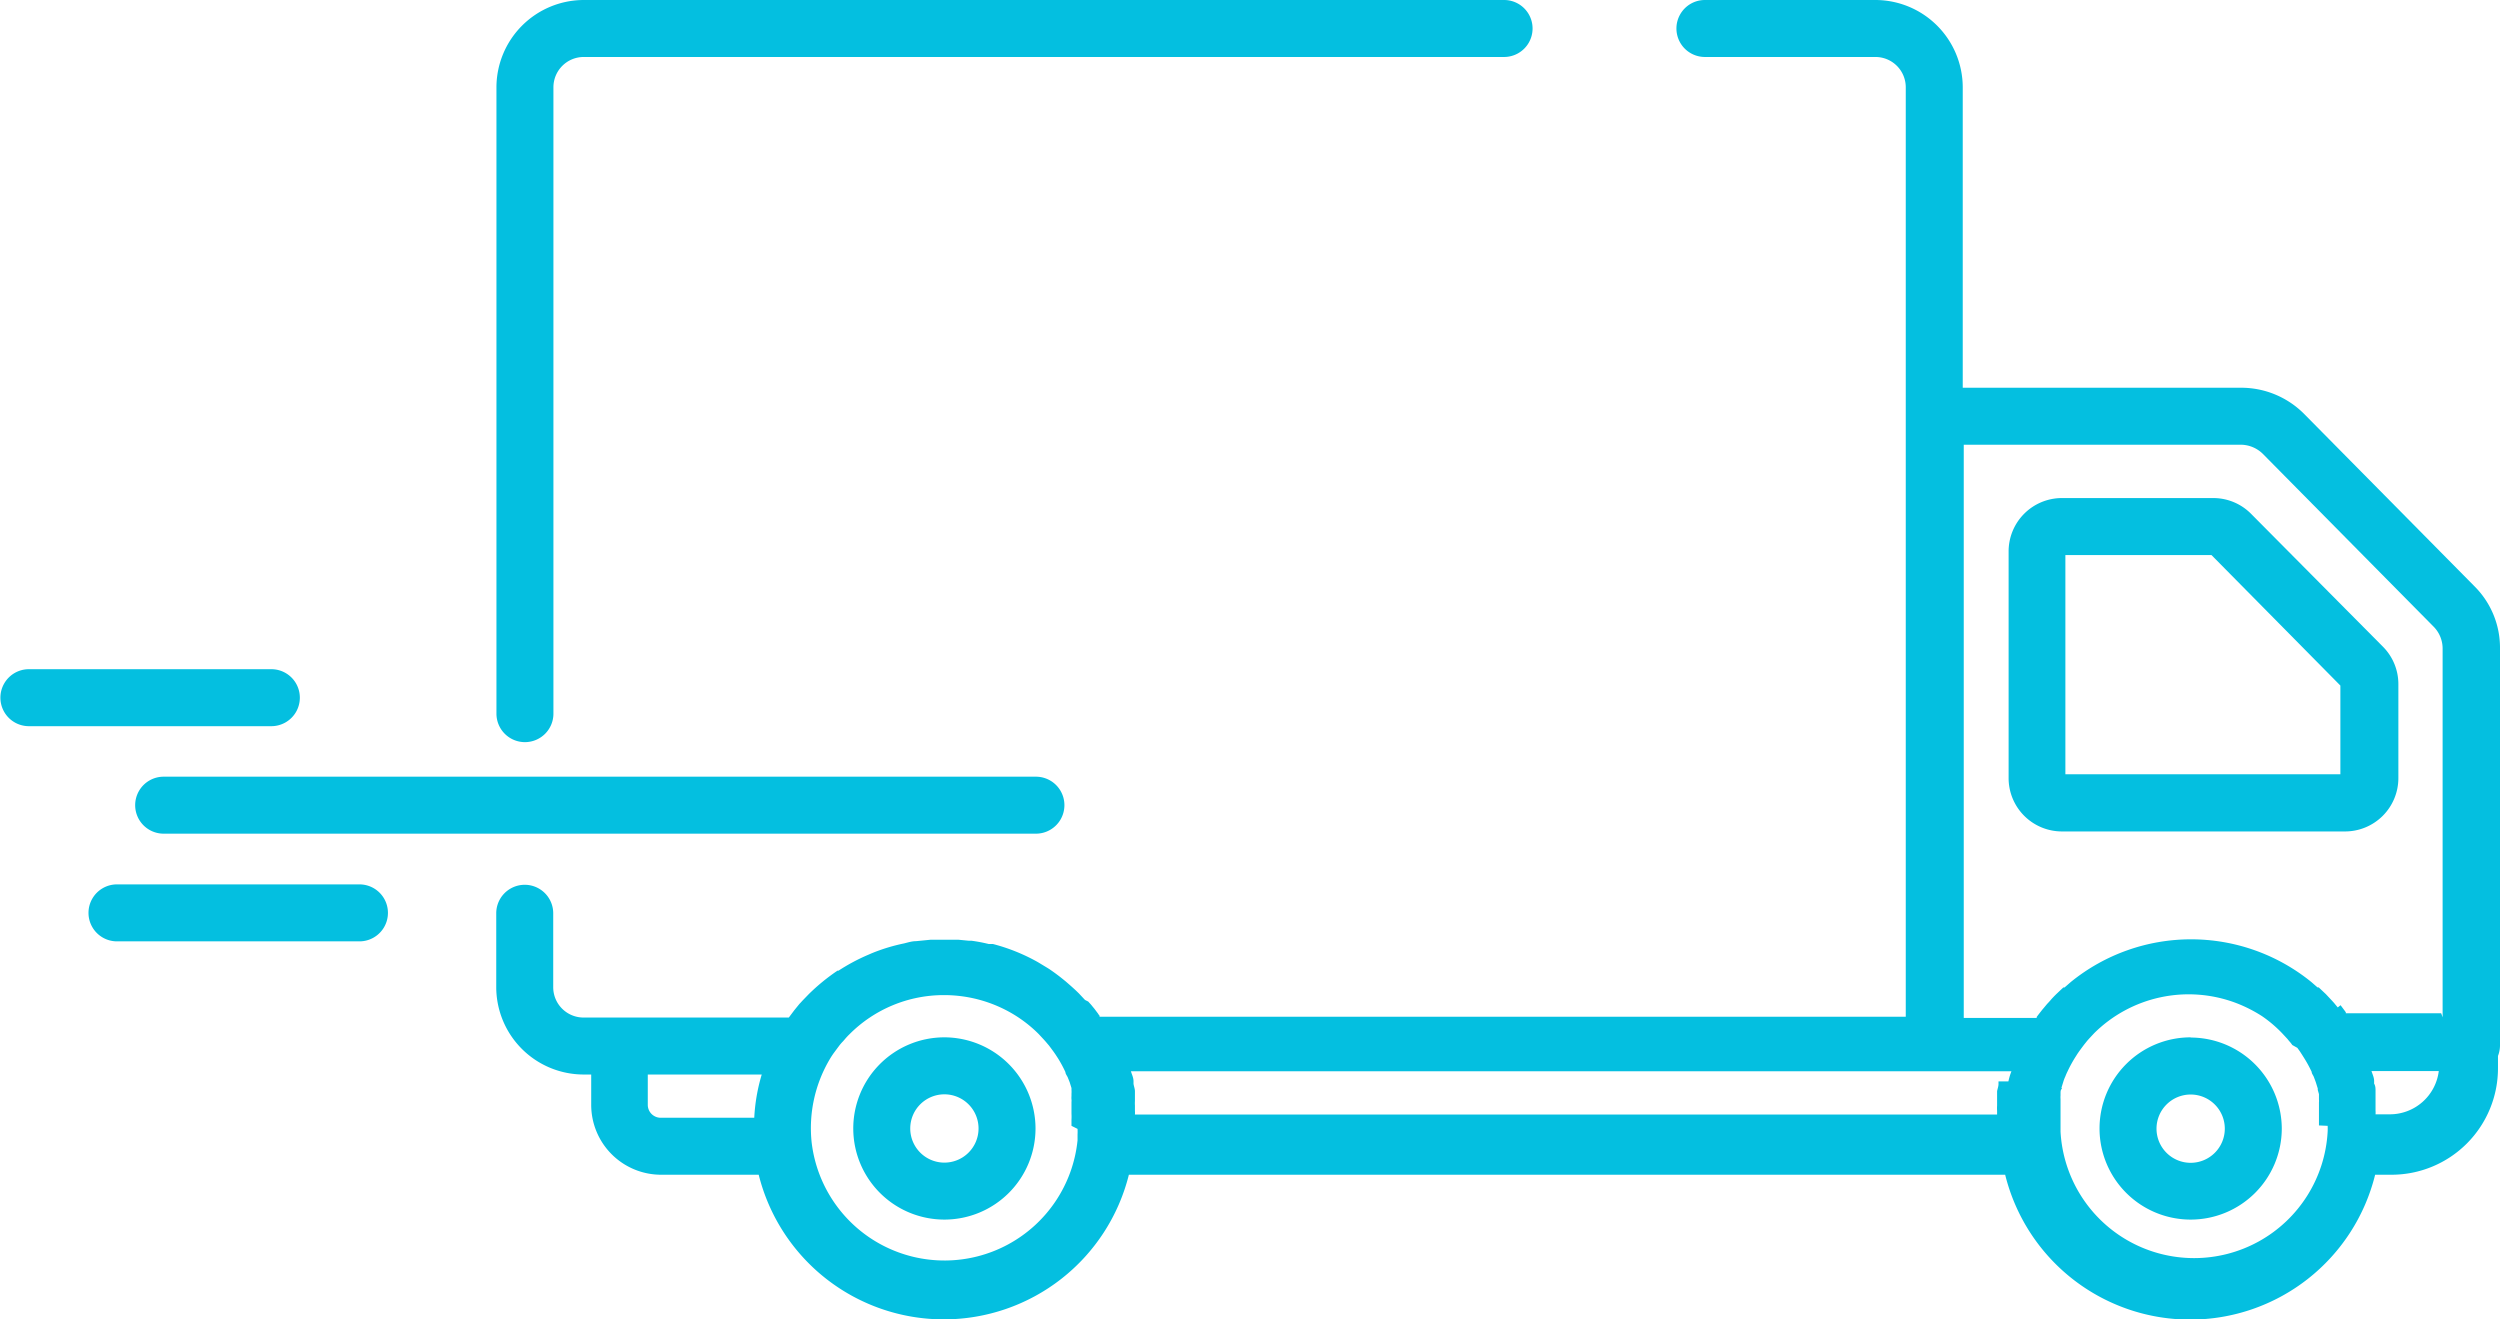 <svg id="Layer_1" data-name="Layer 1" xmlns="http://www.w3.org/2000/svg" viewBox="0 0 123.73 65.3"><defs><style>.cls-1{fill:#04bfe0;}</style></defs><path class="cls-1" d="M114.71,36.57a2.63,2.63,0,0,0-1.87-.78h-7.5a2.64,2.64,0,0,0-2.63,2.64V49.65a2.64,2.64,0,0,0,2.63,2.64h14A2.64,2.64,0,0,0,122,49.65V45a2.62,2.62,0,0,0-.76-1.85Zm4.43,12.89H105.52V38.61h7.23l6.38,6.46v4.39Z" transform="translate(-3.3 -11.14)"/><path class="cls-1" d="M29.28,47.87a1.41,1.41,0,0,0,1.41-1.41v-31a1.5,1.5,0,0,1,1.5-1.5H77.74a1.41,1.41,0,0,0,0-2.82H32.19a4.33,4.33,0,0,0-4.32,4.32v31a1.41,1.41,0,0,0,1.41,1.41" transform="translate(-3.3 -11.14)"/><path class="cls-1" d="M125.78,40.17l-8.44-8.54a4.39,4.39,0,0,0-3.11-1.3H100.44V15.46a4.33,4.33,0,0,0-4.32-4.32H87.68a1.41,1.41,0,1,0,0,2.82h8.44a1.5,1.5,0,0,1,1.5,1.5v46H57.72l0-.05a.76.76,0,0,1-.08-.11l-.18-.24-.1-.12c-.06-.08-.13-.15-.2-.23L57,60.63l-.3-.32c-.21-.21-.44-.41-.66-.6l-.16-.13c-.21-.17-.43-.33-.65-.48l-.08-.05-.48-.29a9.31,9.31,0,0,0-2.23-.9l-.21,0a7.78,7.78,0,0,0-.84-.16h0l-.13,0-.52-.05c-.22,0-.43,0-.65,0H50c-.22,0-.43,0-.65,0l-.71.07c-.2,0-.39.06-.59.11a9.06,9.06,0,0,0-1.61.49l-.16.07a9.57,9.57,0,0,0-1.48.79l-.05,0a9.88,9.88,0,0,0-1.43,1.17l-.3.31-.11.12c-.06.06-.11.13-.17.2l-.13.16-.12.16-.15.2,0,0H32.18a1.5,1.5,0,0,1-1.5-1.5V56.34a1.41,1.41,0,1,0-2.82,0V60a4.33,4.33,0,0,0,4.32,4.32h.38v1.5A3.46,3.46,0,0,0,36,69.28h4.85a9.44,9.44,0,0,0,18.32,0h43.37a9.43,9.43,0,0,0,18.31,0h.8A5.27,5.27,0,0,0,126.93,64v-.6a1.45,1.45,0,0,0,.1-.51V43.24a4.29,4.29,0,0,0-1.25-3.07M40.62,66.46H36a.64.64,0,0,1-.64-.64v-1.5H41a9,9,0,0,0-.37,2.14m16,.55a2.72,2.72,0,0,1,0,.28v0c0,.1,0,.19,0,.29h0a6.62,6.62,0,0,1-13.16.1v0a6.7,6.7,0,0,1,.88-4.09h0a4,4,0,0,1,.22-.34l0,0,.2-.27.06-.08a2,2,0,0,1,.19-.22l.07-.08a3.45,3.45,0,0,1,.26-.28,6.58,6.58,0,0,1,4.68-1.93,6.65,6.65,0,0,1,3.62,1.07,6.55,6.55,0,0,1,1.06.86l.26.28.08.09.17.2.09.12.14.19.09.13.13.2a6.19,6.19,0,0,1,.36.67l0,0c0,.08.07.17.11.25l0,0,.1.25s0,0,0,0l.09.29s0,.06,0,.09a1.33,1.33,0,0,1,0,.19l0,.12a.94.94,0,0,0,0,.16.59.59,0,0,1,0,.13l0,.17s0,.08,0,.12l0,.22s0,0,0,.06a3,3,0,0,1,0,.31h0c0,.1,0,.2,0,.3s0,0,0,0m45.88-2.2,0,.13c0,.12-.05.24-.07.36l0,.18c0,.1,0,.21,0,.31l0,.21a2.28,2.28,0,0,0,0,.26c0,.06,0,.12,0,.19H59.47a1.1,1.1,0,0,0,0-.18c0-.09,0-.18,0-.27a1.49,1.49,0,0,1,0-.21c0-.11,0-.21,0-.32l0-.17c0-.12-.05-.24-.07-.37l0-.13c0-.17-.08-.33-.13-.49h43.58a3.17,3.17,0,0,0-.15.5m15.8,2.2a2.81,2.81,0,0,1,0,.29v0a6.62,6.62,0,0,1-13.22,0v0c0-.1,0-.2,0-.29v0c0-.21,0-.41,0-.62,0,0,0,0,0-.05l0-.24s0-.08,0-.11l0-.18,0-.13a1,1,0,0,1,0-.17l0-.12c0-.07,0-.14.05-.2s0,0,0-.08l.09-.29s0,0,0,0a2,2,0,0,1,.1-.26s0,0,0,0a2.72,2.72,0,0,1,.11-.25s0,0,0,0a6.42,6.42,0,0,1,.37-.68l.12-.19.09-.13.14-.19.09-.12.16-.2.08-.09.26-.28a6.64,6.64,0,0,1,7-1.51,7,7,0,0,1,1.31.66,6.35,6.35,0,0,1,1,.85l.26.28.08.1a1.56,1.56,0,0,1,.16.2L117,63l.13.18.09.14.12.19a6.42,6.42,0,0,1,.37.68v0c0,.09.08.17.11.26s0,0,0,0,.07.18.1.27v0l.09.29a.64.64,0,0,1,0,.07l.06.21,0,.11c0,.06,0,.12,0,.17a.5.5,0,0,1,0,.12l0,.18s0,.07,0,.11l0,.24v0c0,.21,0,.41,0,.62,0,0,0,0,0,0m3.34-.55h-.54a1.1,1.1,0,0,0,0-.18c0-.09,0-.18,0-.28l0-.21c0-.1,0-.21,0-.31l0-.18c0-.12,0-.24-.07-.36l0-.13c0-.17-.08-.33-.13-.49h3.33a2.44,2.44,0,0,1-2.42,2.14m2.54-5H119.4l0-.05-.08-.11-.18-.24L119,61l-.19-.23-.1-.11-.3-.32-.35-.33-.06,0-.31-.27h0a9.44,9.44,0,0,0-11.9,0h0l-.31.27-.06,0-.35.33c-.1.1-.21.21-.3.32l-.1.11c-.07.07-.13.15-.19.22l-.11.13-.18.23-.09.12,0,.05h-3.61V33.15H114.2a1.57,1.57,0,0,1,1.1.46l8.44,8.54h0a1.54,1.54,0,0,1,.45,1.09V61.49Z" transform="translate(-3.3 -11.14)"/><path class="cls-1" d="M50,62.48A4.51,4.51,0,1,0,54.55,67,4.52,4.52,0,0,0,50,62.48m0,6.2A1.69,1.69,0,1,1,51.73,67,1.69,1.69,0,0,1,50,68.68" transform="translate(-3.3 -11.14)"/><path class="cls-1" d="M111.72,62.48A4.51,4.51,0,1,0,116.23,67a4.52,4.52,0,0,0-4.51-4.51m0,6.2A1.69,1.69,0,1,1,113.41,67a1.69,1.69,0,0,1-1.69,1.69" transform="translate(-3.3 -11.14)"/><path class="cls-1" d="M54.57,52.4H11.4a1.41,1.41,0,0,1,0-2.82H54.57a1.41,1.41,0,0,1,0,2.82" transform="translate(-3.3 -11.14)"/><path class="cls-1" d="M16.73,47.08h-12a1.41,1.41,0,1,1,0-2.82h12a1.41,1.41,0,0,1,0,2.82" transform="translate(-3.3 -11.14)"/><path class="cls-1" d="M21.09,57.73h-12a1.41,1.41,0,0,1,0-2.82h12a1.41,1.41,0,0,1,0,2.82" transform="translate(-3.3 -11.14)"/></svg>